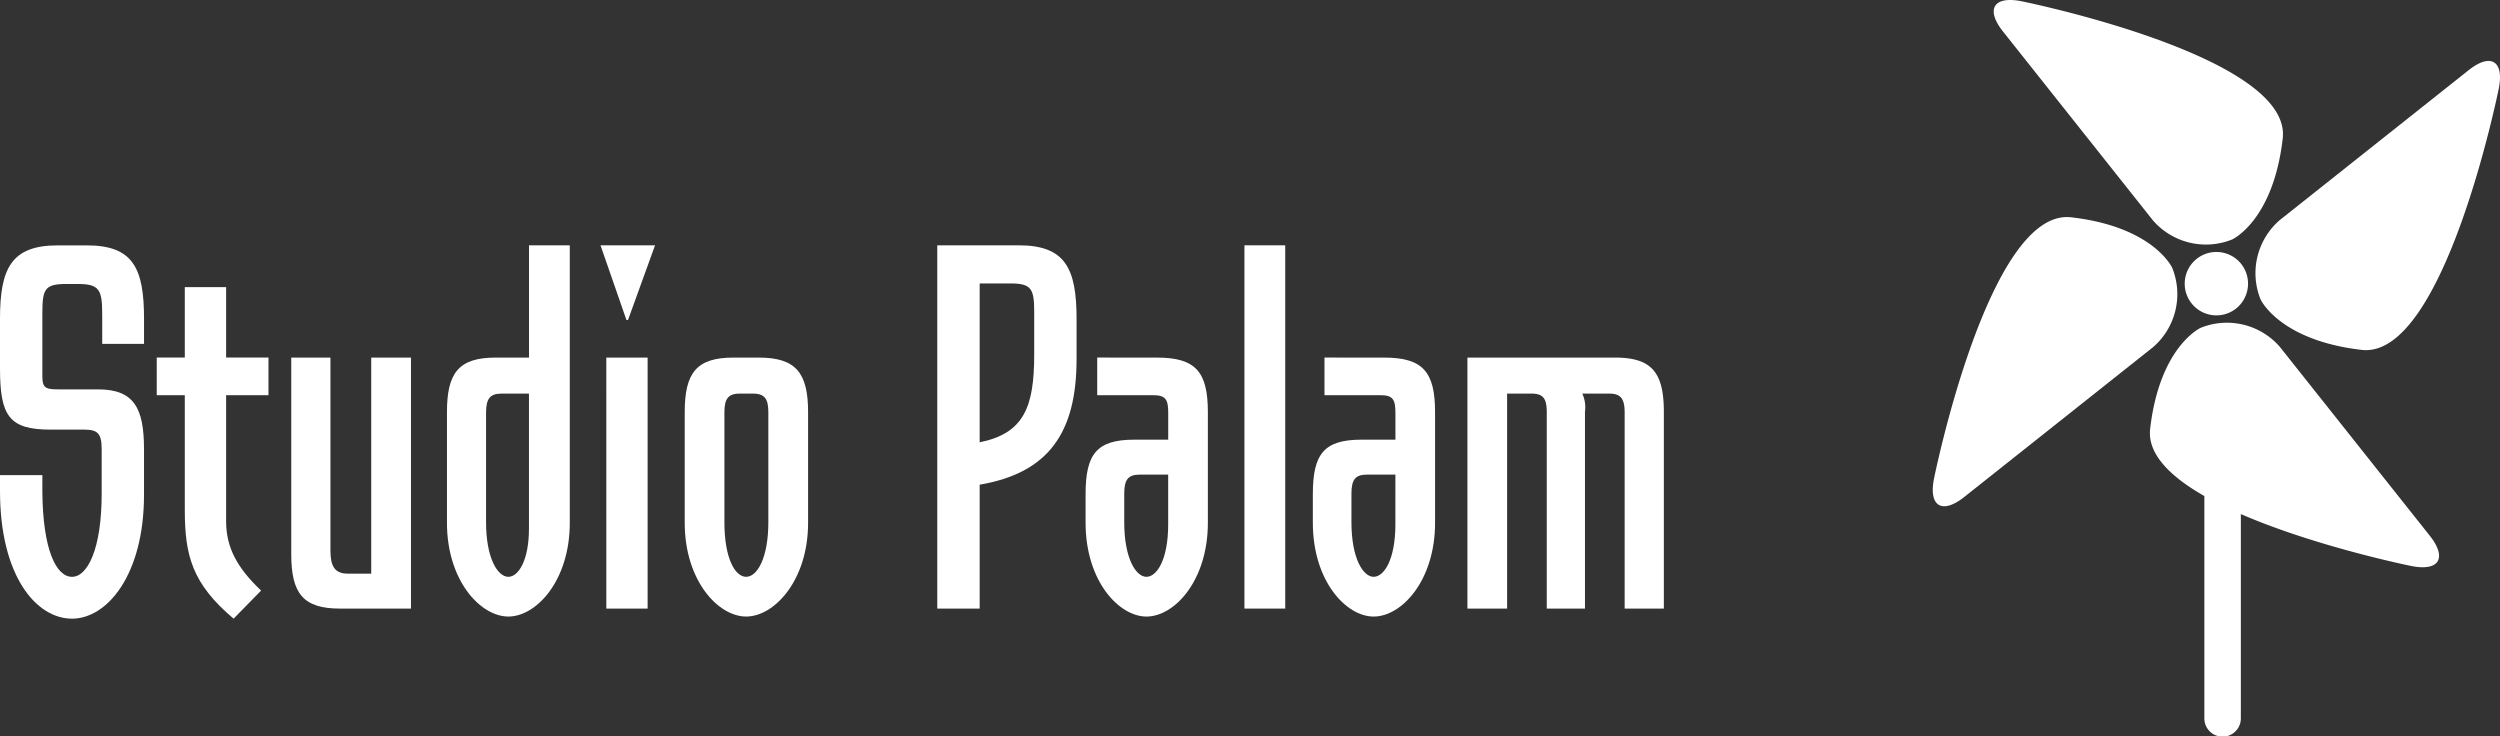 <svg xmlns="http://www.w3.org/2000/svg" xmlns:xlink="http://www.w3.org/1999/xlink" width="259.089" height="76.301" viewBox="0 0 259.089 76.301">
  <rect x="0" y="0" width="259.089" height="76.301" fill="#333333" stroke="none"/>
  <defs>
    <clipPath id="clip-path">
      <rect id="長方形_70" data-name="長方形 70" width="259.089" height="76.301" transform="translate(0 0)" fill="#fff"/>
    </clipPath>
  </defs>
  <g id="グループ_62" data-name="グループ 62" transform="translate(0 0)" clip-path="url(#clip-path)">
    <path id="パス_155" data-name="パス 155" d="M10.593,35.634v-3.02c0-2.578-.276-3.183-2.524-3.183H6.863c-2.249,0-2.473.549-2.473,3.073v6.53c0,1.209.388,1.319,1.7,1.319h4.063c3.73,0,4.772,1.919,4.772,6.2v4.719c0,8.342-3.842,12.844-7.46,12.844C3.736,64.117,0,59.671,0,50.89V49.242H4.39V51c.056,5.982,1.43,8.779,3.076,8.779,1.594,0,3.071-2.851,3.071-8.615V46.554c0-1.648-.434-2.031-1.809-2.031H5.218C.936,44.523,0,43.1,0,38.158v-5.1c0-5.215,1.15-7.629,5.984-7.629H9c4.834,0,5.927,2.414,5.927,7.629v2.581Z" fill="#fff"/>
    <path id="パス_156" data-name="パス 156" d="M23.434,54.016c0,2.744,1.15,4.832,3.623,7.19l-2.851,2.91c-4.283-3.623-5.054-6.533-5.054-11.252V40.955H16.244v-3.9h2.908v-7.3h4.282v7.3h4.389v3.9H23.434Z" fill="#fff"/>
    <path id="パス_157" data-name="パス 157" d="M42.591,37.059V63.071H35.233c-3.843,0-5.049-1.589-5.049-5.651V37.059h4.062V57.036c0,1.645.435,2.415,1.809,2.415h2.417V37.059Z" fill="#fff"/>
    <path id="パス_158" data-name="パス 158" d="M54.824,25.424H59.05V54.182c0,5.982-3.459,9.714-6.362,9.714s-6.367-3.732-6.367-9.714V42.711c0-4.063,1.206-5.652,5.049-5.652h3.454ZM51.973,40.792c-1.206,0-1.6.547-1.6,1.975V54.126c0,3.733,1.206,5.652,2.31,5.652,1.043,0,2.136-1.7,2.136-4.993V40.792Z" fill="#fff"/>
    <path id="パス_159" data-name="パス 159" d="M62.234,25.424h5.651l-2.8,7.738h-.163Zm.6,11.635h4.282V63.071H62.837Z" fill="#fff"/>
    <path id="パス_160" data-name="パス 160" d="M78.647,37.059c3.842,0,5.1,1.589,5.1,5.652V54.182c0,5.982-3.51,9.714-6.418,9.714s-6.367-3.732-6.367-9.714V42.711c0-4.063,1.207-5.652,5.049-5.652Zm-1.983,3.733c-1.257,0-1.589.6-1.589,1.975V54.126c0,3.733,1.1,5.652,2.253,5.652s2.3-1.975,2.3-5.652V42.767c0-1.372-.327-1.975-1.589-1.975Z" fill="#fff"/>
    <path id="パス_161" data-name="パス 161" d="M105.587,25.424c4.834,0,5.984,2.415,5.984,7.63v4.168c0,7.683-2.96,11.8-10.042,13.008V63.071H97.135V25.424Zm1.594,11.305V32.447c0-2.468-.22-3.073-2.468-3.073h-3.184V45.839c4.609-.934,5.652-3.678,5.652-9.11" fill="#fff"/>
    <path id="パス_162" data-name="パス 162" d="M119.915,37.06c4.006,0,5.263,1.481,5.263,5.651V54.183c0,5.981-3.454,9.714-6.362,9.714-2.856,0-6.311-3.679-6.311-9.714V51.219c0-4.172,1.155-5.654,5.049-5.654h3.516V42.821c0-1.372-.225-1.865-1.543-1.865h-5.816v-3.9ZM118.1,49.188c-1.206,0-1.589.55-1.589,1.975v2.964c0,3.733,1.206,5.651,2.3,5.651s2.254-1.809,2.254-5.432V49.188Z" fill="#fff"/>
    <rect id="長方形_69" data-name="長方形 69" width="4.226" height="37.647" transform="translate(128.969 25.424)" fill="#fff"/>
    <path id="パス_163" data-name="パス 163" d="M143.461,37.06c4,0,5.263,1.481,5.263,5.651V54.183c0,5.981-3.454,9.714-6.367,9.714-2.851,0-6.3-3.679-6.3-9.714V51.219c0-4.172,1.15-5.654,5.048-5.654h3.511V42.821c0-1.372-.22-1.865-1.538-1.865h-5.815v-3.9Zm-1.814,12.128c-1.211,0-1.589.55-1.589,1.975v2.964c0,3.733,1.206,5.651,2.3,5.651s2.254-1.809,2.254-5.432V49.188Z" fill="#fff"/>
    <path id="パス_164" data-name="パス 164" d="M168.372,63.071V42.766c0-1.427-.383-1.974-1.589-1.974h-2.8a3.376,3.376,0,0,1,.277,1.865V63.071H160.3V42.766c0-1.427-.327-1.974-1.589-1.974H156.19V63.071h-4.113V37.059h15.309c3.843,0,5.048,1.589,5.048,5.651V63.071Z" fill="#fff"/>
    <path id="パス_165" data-name="パス 165" d="M231.745,31.969a3.285,3.285,0,1,1,.523-4.617,3.3,3.3,0,0,1-.523,4.617" fill="#fff"/>
    <path id="パス_166" data-name="パス 166" d="M234.274,31.027a7.265,7.265,0,0,1,1.994-8.22L255.827,7.283c2.3-1.836,3.714-.973,3.13,1.918,0,0-5.647,28.048-14.2,27.06s-10.481-5.234-10.481-5.234" fill="#fff"/>
    <path id="パス_167" data-name="パス 167" d="M228.073,33.973a7.257,7.257,0,0,1,8.213,1.991l15.528,19.558c1.829,2.307.966,3.718-1.922,3.134,0,0-28.045-5.654-27.06-14.211s5.241-10.472,5.241-10.472" fill="#fff"/>
    <path id="パス_168" data-name="パス 168" d="M225.119,27.762a7.258,7.258,0,0,1-1.989,8.219L203.573,51.5c-2.311,1.836-3.721.975-3.137-1.918,0,0,5.654-28.042,14.208-27.061s10.475,5.238,10.475,5.238" fill="#fff"/>
    <path id="パス_169" data-name="パス 169" d="M231.331,24.817a7.268,7.268,0,0,1-8.22-1.991L207.585,3.268C205.749.961,206.613-.45,209.507.131c0,0,28.043,5.654,27.065,14.208s-5.241,10.478-5.241,10.478" fill="#fff"/>
    <path id="パス_170" data-name="パス 170" d="M228.45,39.453V74.41a1.891,1.891,0,1,0,3.781,0V39.453a1.891,1.891,0,0,0-3.781,0" fill="#fff"/>
  </g>
</svg>
